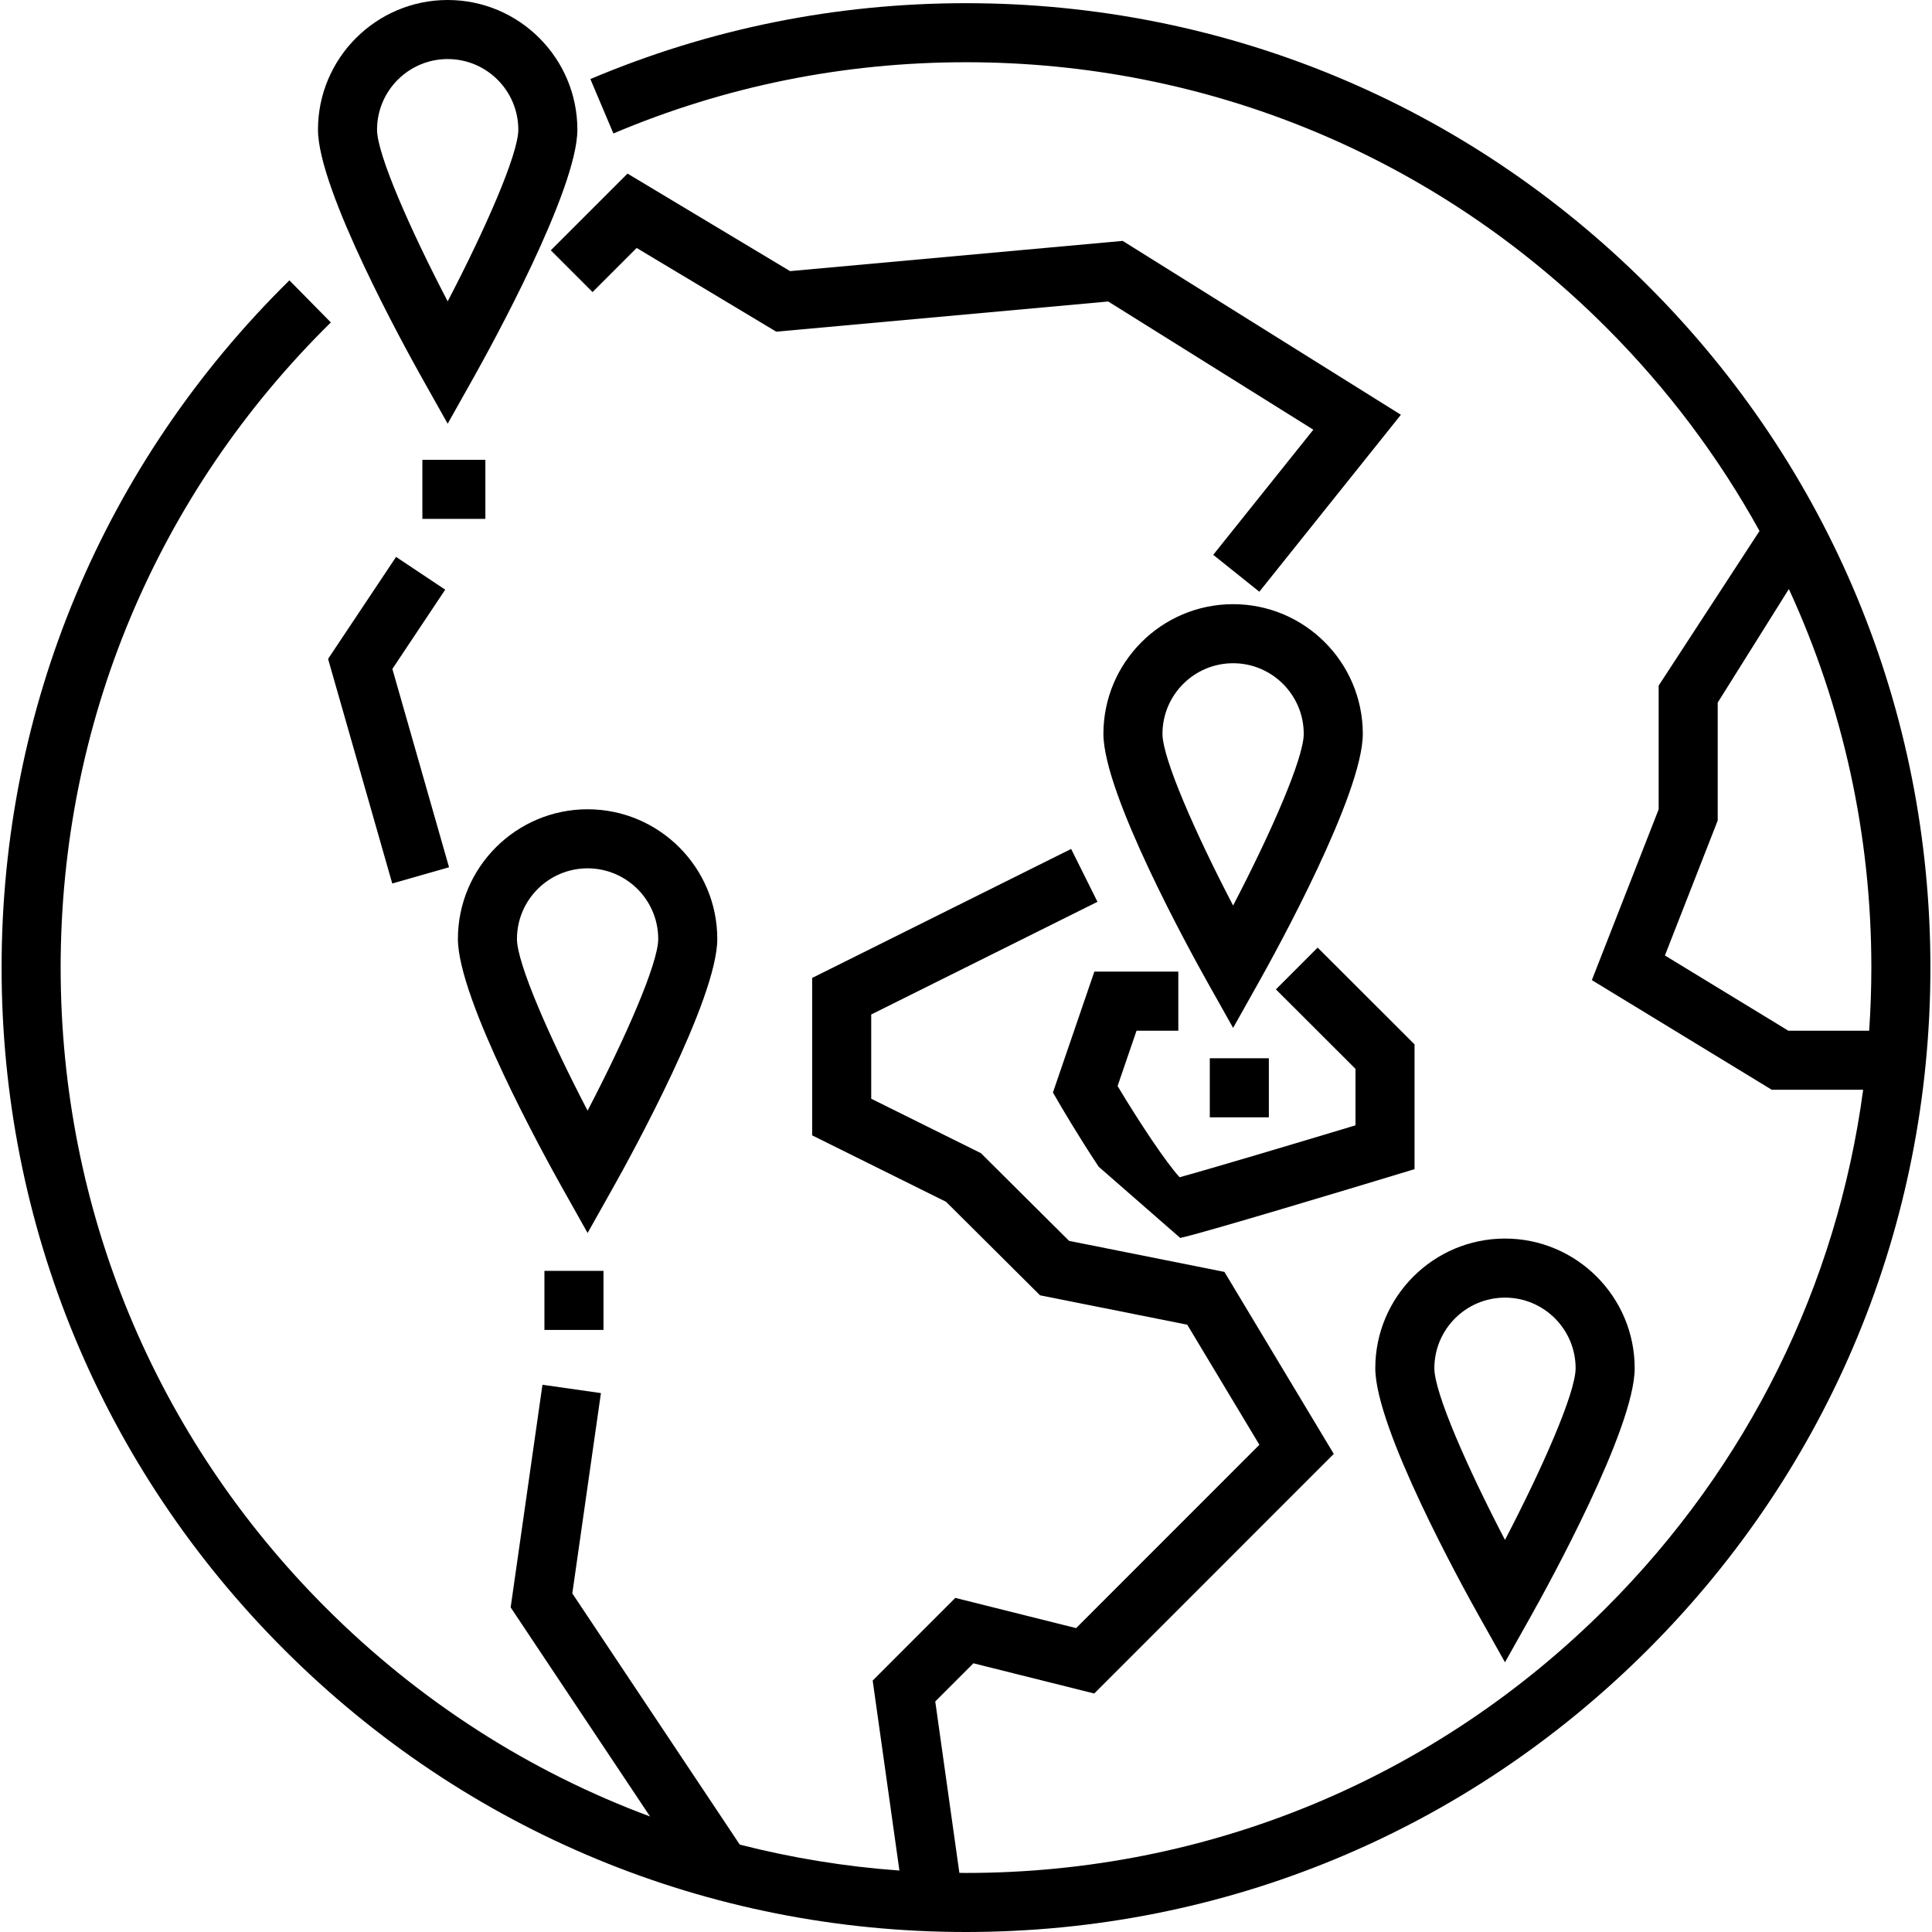 <?xml version="1.0" encoding="iso-8859-1"?>
<!-- Uploaded to: SVG Repo, www.svgrepo.com, Generator: SVG Repo Mixer Tools -->
<svg fill="#000000" version="1.1" id="Layer_1" xmlns="http://www.w3.org/2000/svg" xmlns:xlink="http://www.w3.org/1999/xlink" 
	 viewBox="0 0 512 512" xml:space="preserve">
<g>
	<g>
		<path d="M326.786,160.113c-18.952,0-34.37,15.418-34.37,34.37c0,15.901,22.947,57.577,27.547,65.769l6.824,12.152l6.824-12.152
			c4.6-8.194,27.546-49.868,27.546-65.769C361.156,175.531,345.738,160.113,326.786,160.113z M326.786,239.976
			c-10.033-19.234-18.719-39.036-18.719-45.493c0-10.322,8.397-18.719,18.719-18.719c10.322,0,18.719,8.398,18.719,18.719
			C345.505,200.935,336.819,220.739,326.786,239.976z"/>
	</g>
</g>
<g>
	<g>
		<path d="M398.839,328.233c-18.952,0-34.372,15.418-34.372,34.37c0,15.901,22.947,57.576,27.547,65.768l6.824,12.152l6.824-12.152
			c4.6-8.194,27.547-49.867,27.547-65.768C433.209,343.651,417.791,328.233,398.839,328.233z M398.837,408.094
			c-10.033-19.237-18.719-39.04-18.719-45.491c0-10.321,8.397-18.719,18.719-18.719c10.322,0,18.719,8.398,18.719,18.719
			C417.556,369.054,408.869,388.857,398.837,408.094z"/>
	</g>
</g>
<g>
	<g>
		<path d="M118.639,0C99.687,0,84.268,15.418,84.268,34.37c0,15.901,22.947,57.577,27.547,65.769l6.824,12.153l6.824-12.152
			c4.6-8.194,27.547-49.868,27.547-65.769C153.009,15.418,137.591,0,118.639,0z M118.638,79.863
			C108.605,60.63,99.919,40.827,99.919,34.37c0-10.321,8.397-18.719,18.72-18.719c10.322,0,18.719,8.398,18.719,18.719
			C137.358,40.822,128.671,60.626,118.638,79.863z"/>
	</g>
</g>
<g>
	<g>
		<path d="M155.719,214.467c-18.952,0-34.37,15.418-34.37,34.37c0,15.901,22.947,57.577,27.547,65.769l6.824,12.152l6.824-12.152
			c4.598-8.193,27.545-49.868,27.545-65.769C190.089,229.885,174.671,214.467,155.719,214.467z M155.718,294.33
			c-10.033-19.234-18.719-39.036-18.719-45.493c0-10.322,8.397-18.719,18.719-18.719s18.719,8.398,18.719,18.719
			C174.438,255.289,165.751,275.092,155.718,294.33z"/>
	</g>
</g>
<g>
	<g>
		<rect x="111.933" y="121.856" width="16.694" height="15.651"/>
	</g>
</g>
<g>
	<g>
		<rect x="320.609" y="280.45" width="15.651" height="15.651"/>
	</g>
</g>
<g>
	<g>
		<polygon points="297.519,63.838 209.378,71.85 166.302,46.004 145.969,66.335 157.036,77.403 168.728,65.711 205.707,87.898 
			293.691,79.9 348.048,113.873 321.517,147.036 333.738,156.814 371.253,109.92 		"/>
	</g>
</g>
<g>
	<g>
		<polygon points="103.982,177.271 117.986,156.266 104.964,147.584 86.945,174.613 103.95,234.131 118.999,229.832 		"/>
	</g>
</g>
<g>
	<g>
		<path d="M436.721,75.701C388.448,27.428,324.267,0.844,255.999,0.844c-34.52,0-68.012,6.766-99.544,20.112l6.101,14.413
			c29.59-12.525,61.029-18.876,93.443-18.876c64.086,0,124.337,24.957,169.655,70.274c16.234,16.234,29.839,34.392,40.635,53.948
			l-26.73,40.983v32.796l-17.702,45.247l47.676,29.056h24.224c-6.947,51.812-30.51,99.687-68.103,137.279
			c-45.316,45.317-105.567,70.274-169.655,70.274c-0.586,0-1.171-0.018-1.756-0.022l-6.39-45.419l10.116-10.118l32.015,8.006
			l63.478-63.497l-28.977-48.233l-41.17-8.222l-23.371-23.25l-29.062-14.419v-22.324l59.957-29.863l-6.978-14.01l-68.63,34.183
			v41.721l35.479,17.603l24.912,24.784l39.011,7.79l19.118,31.822l-48.569,48.583l-32.014-8.006l-21.899,21.905l7.083,50.35
			c-14.397-1.039-28.541-3.35-42.304-6.875l-44.381-66.573l7.583-53.08l-15.494-2.213l-8.428,59l36.945,55.417
			c-31.897-11.852-61.147-30.532-85.927-55.313C41.029,380.761,16.072,320.51,16.072,256.422
			c0-64.792,25.429-125.511,71.604-170.975L76.695,74.294c-49.186,48.43-76.274,113.11-76.274,182.128
			c0,68.268,26.584,132.449,74.857,180.721C123.551,485.416,187.732,512,256,512s132.449-26.584,180.722-74.857
			c48.272-48.272,74.857-112.452,74.857-180.721S484.993,123.972,436.721,75.701z M473.927,273.146l-32.709-19.934l13.992-35.765
			v-31.25l18.858-30.098c14.308,31.058,21.86,65.107,21.86,100.323c0,5.607-0.202,11.184-0.581,16.724H473.927z"/>
	</g>
</g>
<g>
	<g>
		<path d="M349.187,251.121l-11.06,11.073l21.091,21.066v14.963c-16.621,5.014-38.641,11.578-46.615,13.76
			c-3.609-3.949-10.593-14.417-16.432-24.176l5.024-14.661h11.07v-15.651h-22.251l-10.977,32.03l1.799,3.091
			c0.198,0.34,4.92,8.441,10.32,16.575l21.608,18.872c4.909-0.929,47.966-13.941,56.547-16.541l5.557-1.683v-33.067L349.187,251.121
			z"/>
	</g>
</g>
<g>
	<g>
		<rect x="144.278" y="336.793" width="15.651" height="15.651"/>
	</g>
</g>
</svg>